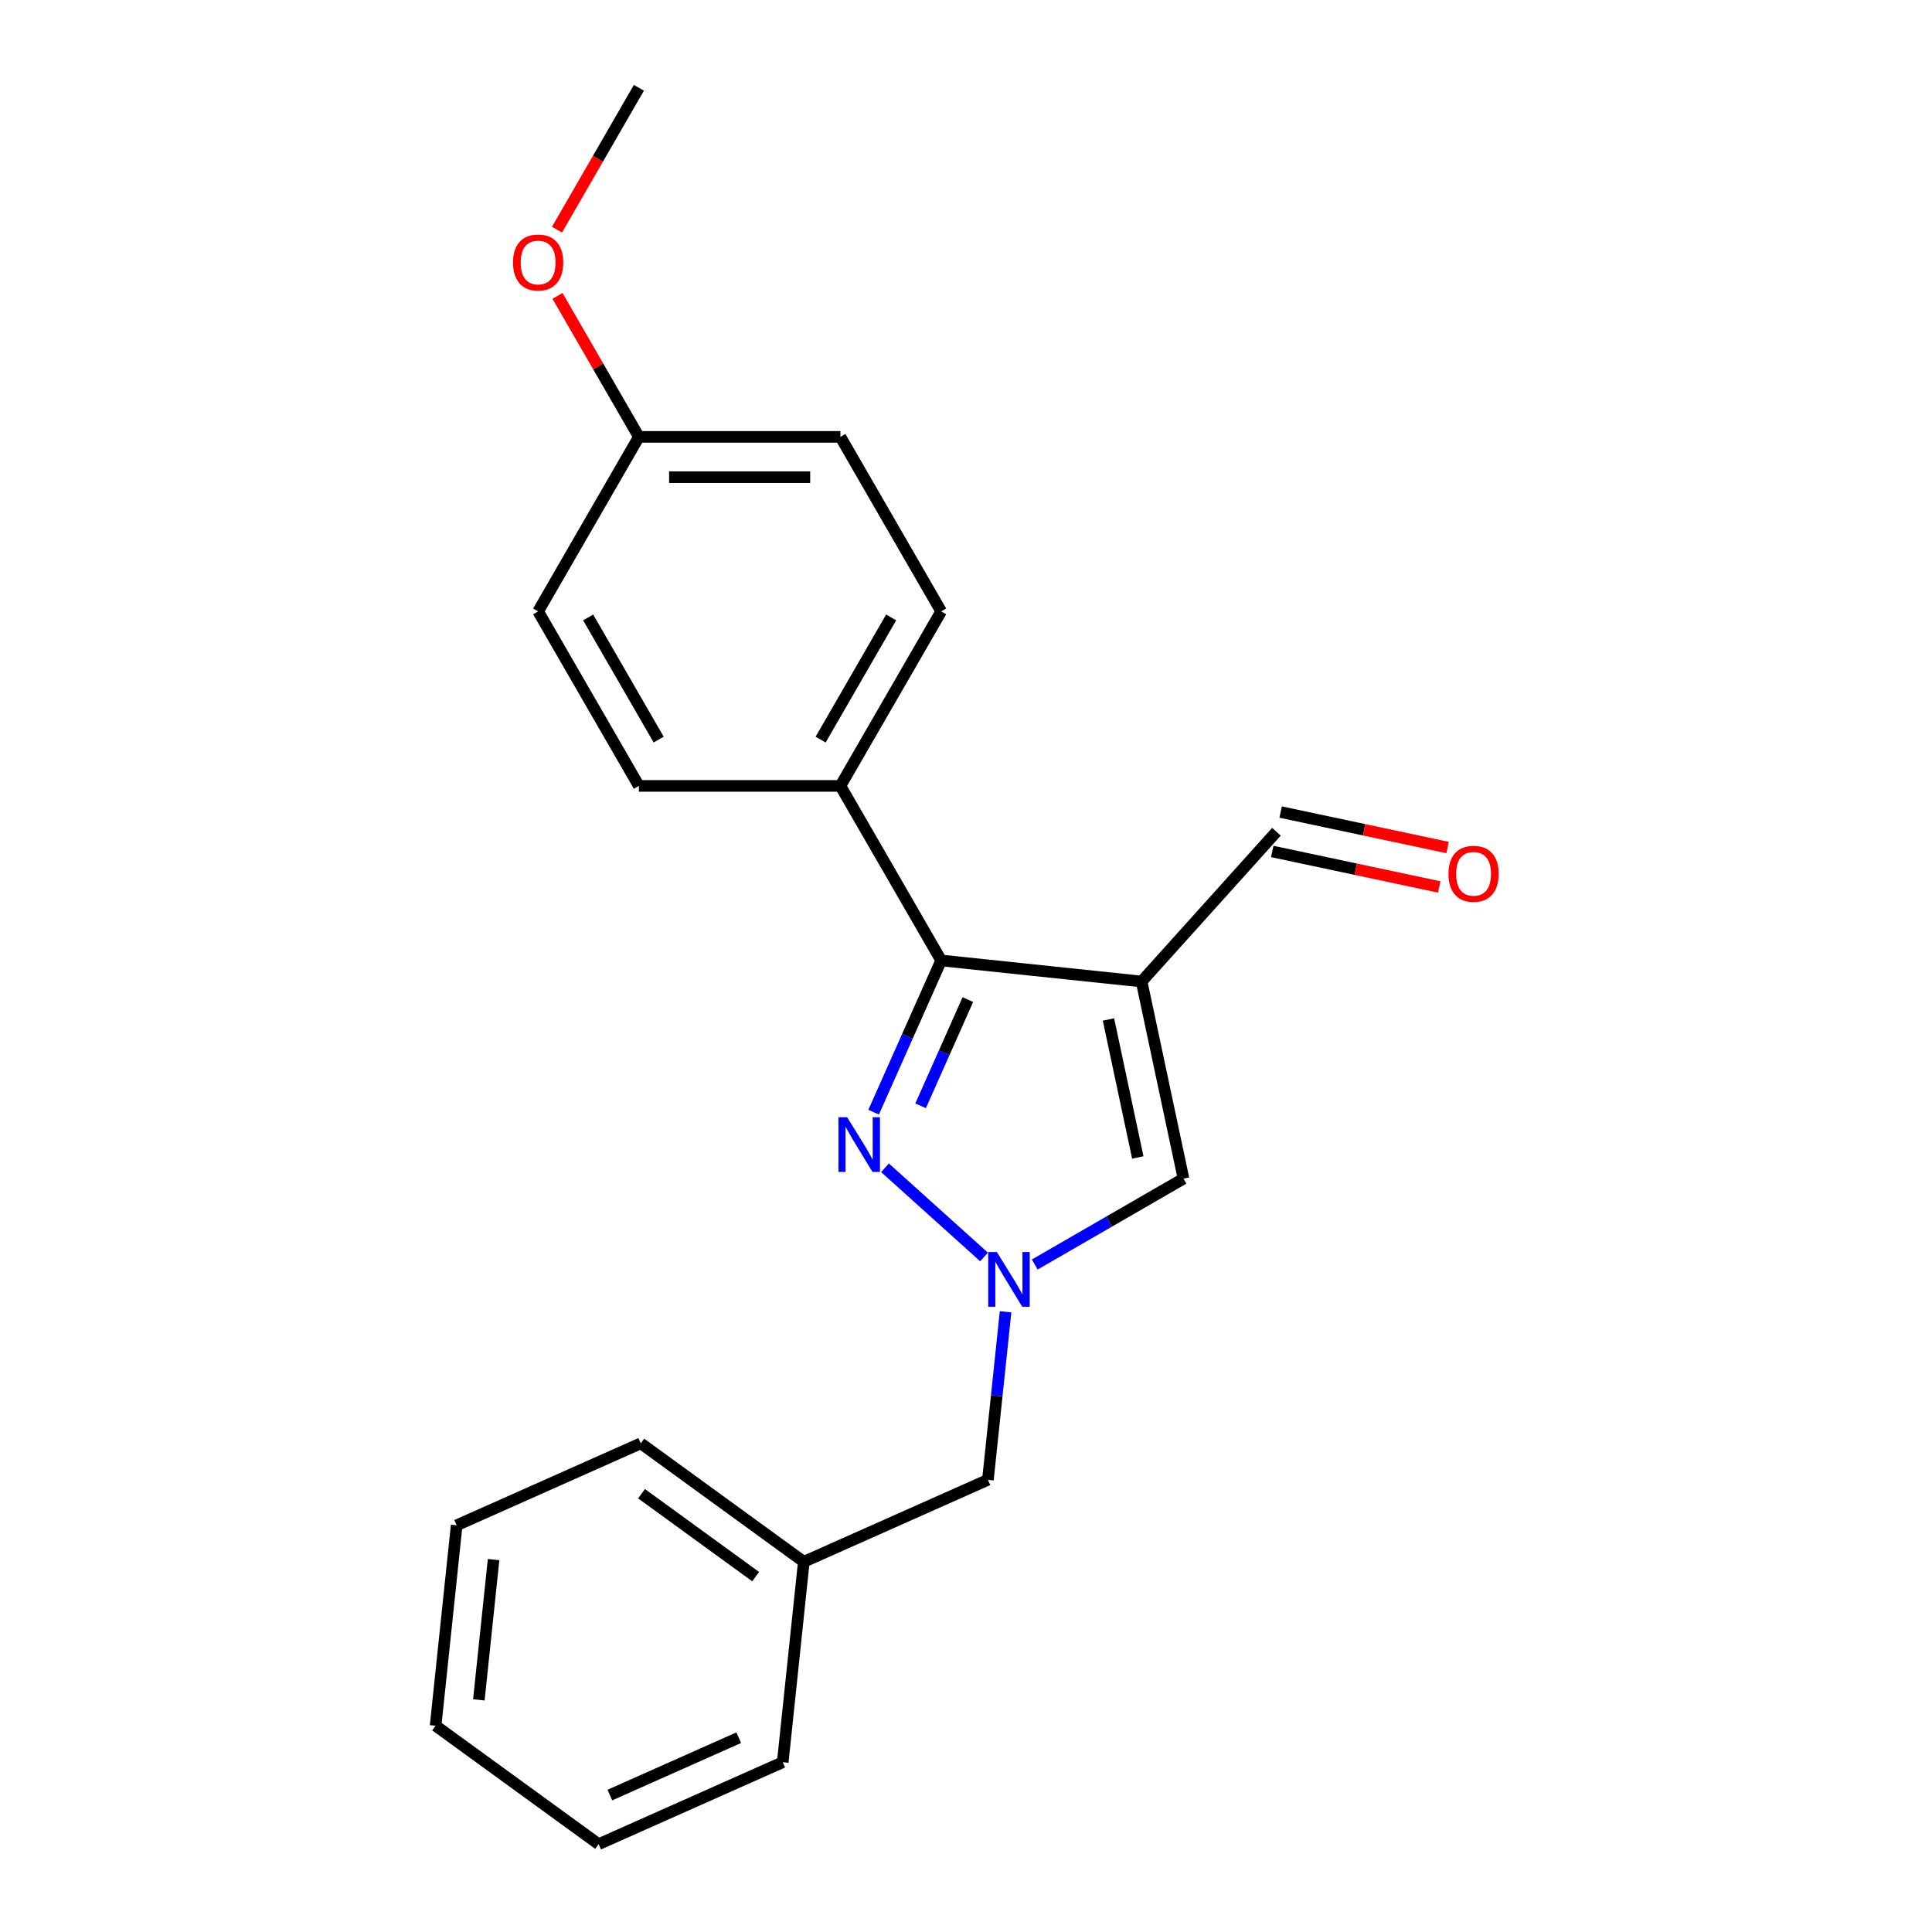 <?xml version='1.0' encoding='iso-8859-1'?>
<svg version='1.1' baseProfile='full'
              xmlns='http://www.w3.org/2000/svg'
                      xmlns:rdkit='http://www.rdkit.org/xml'
                      xmlns:xlink='http://www.w3.org/1999/xlink'
                  xml:space='preserve'
width='1000px' height='1000px' viewBox='0 0 1000 1000'>
<!-- END OF HEADER -->
<rect style='opacity:1.0;fill:#FFFFFF;stroke:none' width='1000' height='1000' x='0' y='0'> </rect>
<path class='bond-2' d='M 590.89,508.031 L 487.152,497.128' style='fill:none;fill-rule:evenodd;stroke:#000000;stroke-width:6px;stroke-linecap:butt;stroke-linejoin:miter;stroke-opacity:1' />
<path class='bond-3' d='M 590.89,508.031 L 612.577,610.061' style='fill:none;fill-rule:evenodd;stroke:#000000;stroke-width:6px;stroke-linecap:butt;stroke-linejoin:miter;stroke-opacity:1' />
<path class='bond-3' d='M 573.737,527.673 L 588.918,599.094' style='fill:none;fill-rule:evenodd;stroke:#000000;stroke-width:6px;stroke-linecap:butt;stroke-linejoin:miter;stroke-opacity:1' />
<path class='bond-5' d='M 590.89,508.031 L 660.687,430.514' style='fill:none;fill-rule:evenodd;stroke:#000000;stroke-width:6px;stroke-linecap:butt;stroke-linejoin:miter;stroke-opacity:1' />
<path class='bond-0' d='M 452.191,575.652 L 469.672,536.39' style='fill:none;fill-rule:evenodd;stroke:#0000FF;stroke-width:6px;stroke-linecap:butt;stroke-linejoin:miter;stroke-opacity:1' />
<path class='bond-0' d='M 469.672,536.39 L 487.152,497.128' style='fill:none;fill-rule:evenodd;stroke:#000000;stroke-width:6px;stroke-linecap:butt;stroke-linejoin:miter;stroke-opacity:1' />
<path class='bond-0' d='M 476.493,572.359 L 488.73,544.875' style='fill:none;fill-rule:evenodd;stroke:#0000FF;stroke-width:6px;stroke-linecap:butt;stroke-linejoin:miter;stroke-opacity:1' />
<path class='bond-0' d='M 488.73,544.875 L 500.966,517.392' style='fill:none;fill-rule:evenodd;stroke:#000000;stroke-width:6px;stroke-linecap:butt;stroke-linejoin:miter;stroke-opacity:1' />
<path class='bond-21' d='M 458.073,604.438 L 509.344,650.602' style='fill:none;fill-rule:evenodd;stroke:#0000FF;stroke-width:6px;stroke-linecap:butt;stroke-linejoin:miter;stroke-opacity:1' />
<path class='bond-1' d='M 535.59,654.51 L 574.084,632.286' style='fill:none;fill-rule:evenodd;stroke:#0000FF;stroke-width:6px;stroke-linecap:butt;stroke-linejoin:miter;stroke-opacity:1' />
<path class='bond-1' d='M 574.084,632.286 L 612.577,610.061' style='fill:none;fill-rule:evenodd;stroke:#000000;stroke-width:6px;stroke-linecap:butt;stroke-linejoin:miter;stroke-opacity:1' />
<path class='bond-6' d='M 520.48,678.984 L 515.91,722.469' style='fill:none;fill-rule:evenodd;stroke:#0000FF;stroke-width:6px;stroke-linecap:butt;stroke-linejoin:miter;stroke-opacity:1' />
<path class='bond-6' d='M 515.91,722.469 L 511.339,765.954' style='fill:none;fill-rule:evenodd;stroke:#000000;stroke-width:6px;stroke-linecap:butt;stroke-linejoin:miter;stroke-opacity:1' />
<path class='bond-4' d='M 487.152,497.128 L 434.997,406.793' style='fill:none;fill-rule:evenodd;stroke:#000000;stroke-width:6px;stroke-linecap:butt;stroke-linejoin:miter;stroke-opacity:1' />
<path class='bond-8' d='M 434.997,406.793 L 487.152,316.459' style='fill:none;fill-rule:evenodd;stroke:#000000;stroke-width:6px;stroke-linecap:butt;stroke-linejoin:miter;stroke-opacity:1' />
<path class='bond-8' d='M 424.754,382.812 L 461.262,319.578' style='fill:none;fill-rule:evenodd;stroke:#000000;stroke-width:6px;stroke-linecap:butt;stroke-linejoin:miter;stroke-opacity:1' />
<path class='bond-9' d='M 434.997,406.793 L 330.688,406.793' style='fill:none;fill-rule:evenodd;stroke:#000000;stroke-width:6px;stroke-linecap:butt;stroke-linejoin:miter;stroke-opacity:1' />
<path class='bond-7' d='M 658.518,440.717 L 701.729,449.902' style='fill:none;fill-rule:evenodd;stroke:#000000;stroke-width:6px;stroke-linecap:butt;stroke-linejoin:miter;stroke-opacity:1' />
<path class='bond-7' d='M 701.729,449.902 L 744.941,459.087' style='fill:none;fill-rule:evenodd;stroke:#FF0000;stroke-width:6px;stroke-linecap:butt;stroke-linejoin:miter;stroke-opacity:1' />
<path class='bond-7' d='M 662.856,420.311 L 706.067,429.496' style='fill:none;fill-rule:evenodd;stroke:#000000;stroke-width:6px;stroke-linecap:butt;stroke-linejoin:miter;stroke-opacity:1' />
<path class='bond-7' d='M 706.067,429.496 L 749.278,438.681' style='fill:none;fill-rule:evenodd;stroke:#FF0000;stroke-width:6px;stroke-linecap:butt;stroke-linejoin:miter;stroke-opacity:1' />
<path class='bond-13' d='M 511.339,765.954 L 416.048,808.381' style='fill:none;fill-rule:evenodd;stroke:#000000;stroke-width:6px;stroke-linecap:butt;stroke-linejoin:miter;stroke-opacity:1' />
<path class='bond-12' d='M 487.152,316.459 L 434.997,226.124' style='fill:none;fill-rule:evenodd;stroke:#000000;stroke-width:6px;stroke-linecap:butt;stroke-linejoin:miter;stroke-opacity:1' />
<path class='bond-11' d='M 330.688,406.793 L 278.533,316.459' style='fill:none;fill-rule:evenodd;stroke:#000000;stroke-width:6px;stroke-linecap:butt;stroke-linejoin:miter;stroke-opacity:1' />
<path class='bond-11' d='M 340.931,382.812 L 304.423,319.578' style='fill:none;fill-rule:evenodd;stroke:#000000;stroke-width:6px;stroke-linecap:butt;stroke-linejoin:miter;stroke-opacity:1' />
<path class='bond-10' d='M 330.688,226.124 L 278.533,316.459' style='fill:none;fill-rule:evenodd;stroke:#000000;stroke-width:6px;stroke-linecap:butt;stroke-linejoin:miter;stroke-opacity:1' />
<path class='bond-14' d='M 330.688,226.124 L 309.624,189.64' style='fill:none;fill-rule:evenodd;stroke:#000000;stroke-width:6px;stroke-linecap:butt;stroke-linejoin:miter;stroke-opacity:1' />
<path class='bond-14' d='M 309.624,189.64 L 288.56,153.157' style='fill:none;fill-rule:evenodd;stroke:#FF0000;stroke-width:6px;stroke-linecap:butt;stroke-linejoin:miter;stroke-opacity:1' />
<path class='bond-22' d='M 330.688,226.124 L 434.997,226.124' style='fill:none;fill-rule:evenodd;stroke:#000000;stroke-width:6px;stroke-linecap:butt;stroke-linejoin:miter;stroke-opacity:1' />
<path class='bond-22' d='M 346.334,246.986 L 419.351,246.986' style='fill:none;fill-rule:evenodd;stroke:#000000;stroke-width:6px;stroke-linecap:butt;stroke-linejoin:miter;stroke-opacity:1' />
<path class='bond-15' d='M 416.048,808.381 L 331.66,747.069' style='fill:none;fill-rule:evenodd;stroke:#000000;stroke-width:6px;stroke-linecap:butt;stroke-linejoin:miter;stroke-opacity:1' />
<path class='bond-15' d='M 391.127,816.062 L 332.056,773.144' style='fill:none;fill-rule:evenodd;stroke:#000000;stroke-width:6px;stroke-linecap:butt;stroke-linejoin:miter;stroke-opacity:1' />
<path class='bond-16' d='M 416.048,808.381 L 405.145,912.119' style='fill:none;fill-rule:evenodd;stroke:#000000;stroke-width:6px;stroke-linecap:butt;stroke-linejoin:miter;stroke-opacity:1' />
<path class='bond-17' d='M 288.306,118.862 L 309.497,82.158' style='fill:none;fill-rule:evenodd;stroke:#FF0000;stroke-width:6px;stroke-linecap:butt;stroke-linejoin:miter;stroke-opacity:1' />
<path class='bond-17' d='M 309.497,82.158 L 330.688,45.455' style='fill:none;fill-rule:evenodd;stroke:#000000;stroke-width:6px;stroke-linecap:butt;stroke-linejoin:miter;stroke-opacity:1' />
<path class='bond-18' d='M 331.66,747.069 L 236.368,789.496' style='fill:none;fill-rule:evenodd;stroke:#000000;stroke-width:6px;stroke-linecap:butt;stroke-linejoin:miter;stroke-opacity:1' />
<path class='bond-19' d='M 405.145,912.119 L 309.853,954.545' style='fill:none;fill-rule:evenodd;stroke:#000000;stroke-width:6px;stroke-linecap:butt;stroke-linejoin:miter;stroke-opacity:1' />
<path class='bond-19' d='M 382.365,899.425 L 315.661,929.123' style='fill:none;fill-rule:evenodd;stroke:#000000;stroke-width:6px;stroke-linecap:butt;stroke-linejoin:miter;stroke-opacity:1' />
<path class='bond-23' d='M 236.368,789.496 L 225.465,893.234' style='fill:none;fill-rule:evenodd;stroke:#000000;stroke-width:6px;stroke-linecap:butt;stroke-linejoin:miter;stroke-opacity:1' />
<path class='bond-23' d='M 255.48,807.237 L 247.848,879.854' style='fill:none;fill-rule:evenodd;stroke:#000000;stroke-width:6px;stroke-linecap:butt;stroke-linejoin:miter;stroke-opacity:1' />
<path class='bond-20' d='M 309.853,954.545 L 225.465,893.234' style='fill:none;fill-rule:evenodd;stroke:#000000;stroke-width:6px;stroke-linecap:butt;stroke-linejoin:miter;stroke-opacity:1' />
<path  class='atom-1' d='M 438.466 578.26
L 447.746 593.26
Q 448.666 594.74, 450.146 597.42
Q 451.626 600.1, 451.706 600.26
L 451.706 578.26
L 455.466 578.26
L 455.466 606.58
L 451.586 606.58
L 441.626 590.18
Q 440.466 588.26, 439.226 586.06
Q 438.026 583.86, 437.666 583.18
L 437.666 606.58
L 433.986 606.58
L 433.986 578.26
L 438.466 578.26
' fill='#0000FF'/>
<path  class='atom-2' d='M 515.983 648.056
L 525.263 663.056
Q 526.183 664.536, 527.663 667.216
Q 529.143 669.896, 529.223 670.056
L 529.223 648.056
L 532.983 648.056
L 532.983 676.376
L 529.103 676.376
L 519.143 659.976
Q 517.983 658.056, 516.743 655.856
Q 515.543 653.656, 515.183 652.976
L 515.183 676.376
L 511.503 676.376
L 511.503 648.056
L 515.983 648.056
' fill='#0000FF'/>
<path  class='atom-8' d='M 749.717 452.281
Q 749.717 445.481, 753.077 441.681
Q 756.437 437.881, 762.717 437.881
Q 768.997 437.881, 772.357 441.681
Q 775.717 445.481, 775.717 452.281
Q 775.717 459.161, 772.317 463.081
Q 768.917 466.961, 762.717 466.961
Q 756.477 466.961, 753.077 463.081
Q 749.717 459.201, 749.717 452.281
M 762.717 463.761
Q 767.037 463.761, 769.357 460.881
Q 771.717 457.961, 771.717 452.281
Q 771.717 446.721, 769.357 443.921
Q 767.037 441.081, 762.717 441.081
Q 758.397 441.081, 756.037 443.881
Q 753.717 446.681, 753.717 452.281
Q 753.717 458.001, 756.037 460.881
Q 758.397 463.761, 762.717 463.761
' fill='#FF0000'/>
<path  class='atom-15' d='M 265.533 135.869
Q 265.533 129.069, 268.893 125.269
Q 272.253 121.469, 278.533 121.469
Q 284.813 121.469, 288.173 125.269
Q 291.533 129.069, 291.533 135.869
Q 291.533 142.749, 288.133 146.669
Q 284.733 150.549, 278.533 150.549
Q 272.293 150.549, 268.893 146.669
Q 265.533 142.789, 265.533 135.869
M 278.533 147.349
Q 282.853 147.349, 285.173 144.469
Q 287.533 141.549, 287.533 135.869
Q 287.533 130.309, 285.173 127.509
Q 282.853 124.669, 278.533 124.669
Q 274.213 124.669, 271.853 127.469
Q 269.533 130.269, 269.533 135.869
Q 269.533 141.589, 271.853 144.469
Q 274.213 147.349, 278.533 147.349
' fill='#FF0000'/>
</svg>
